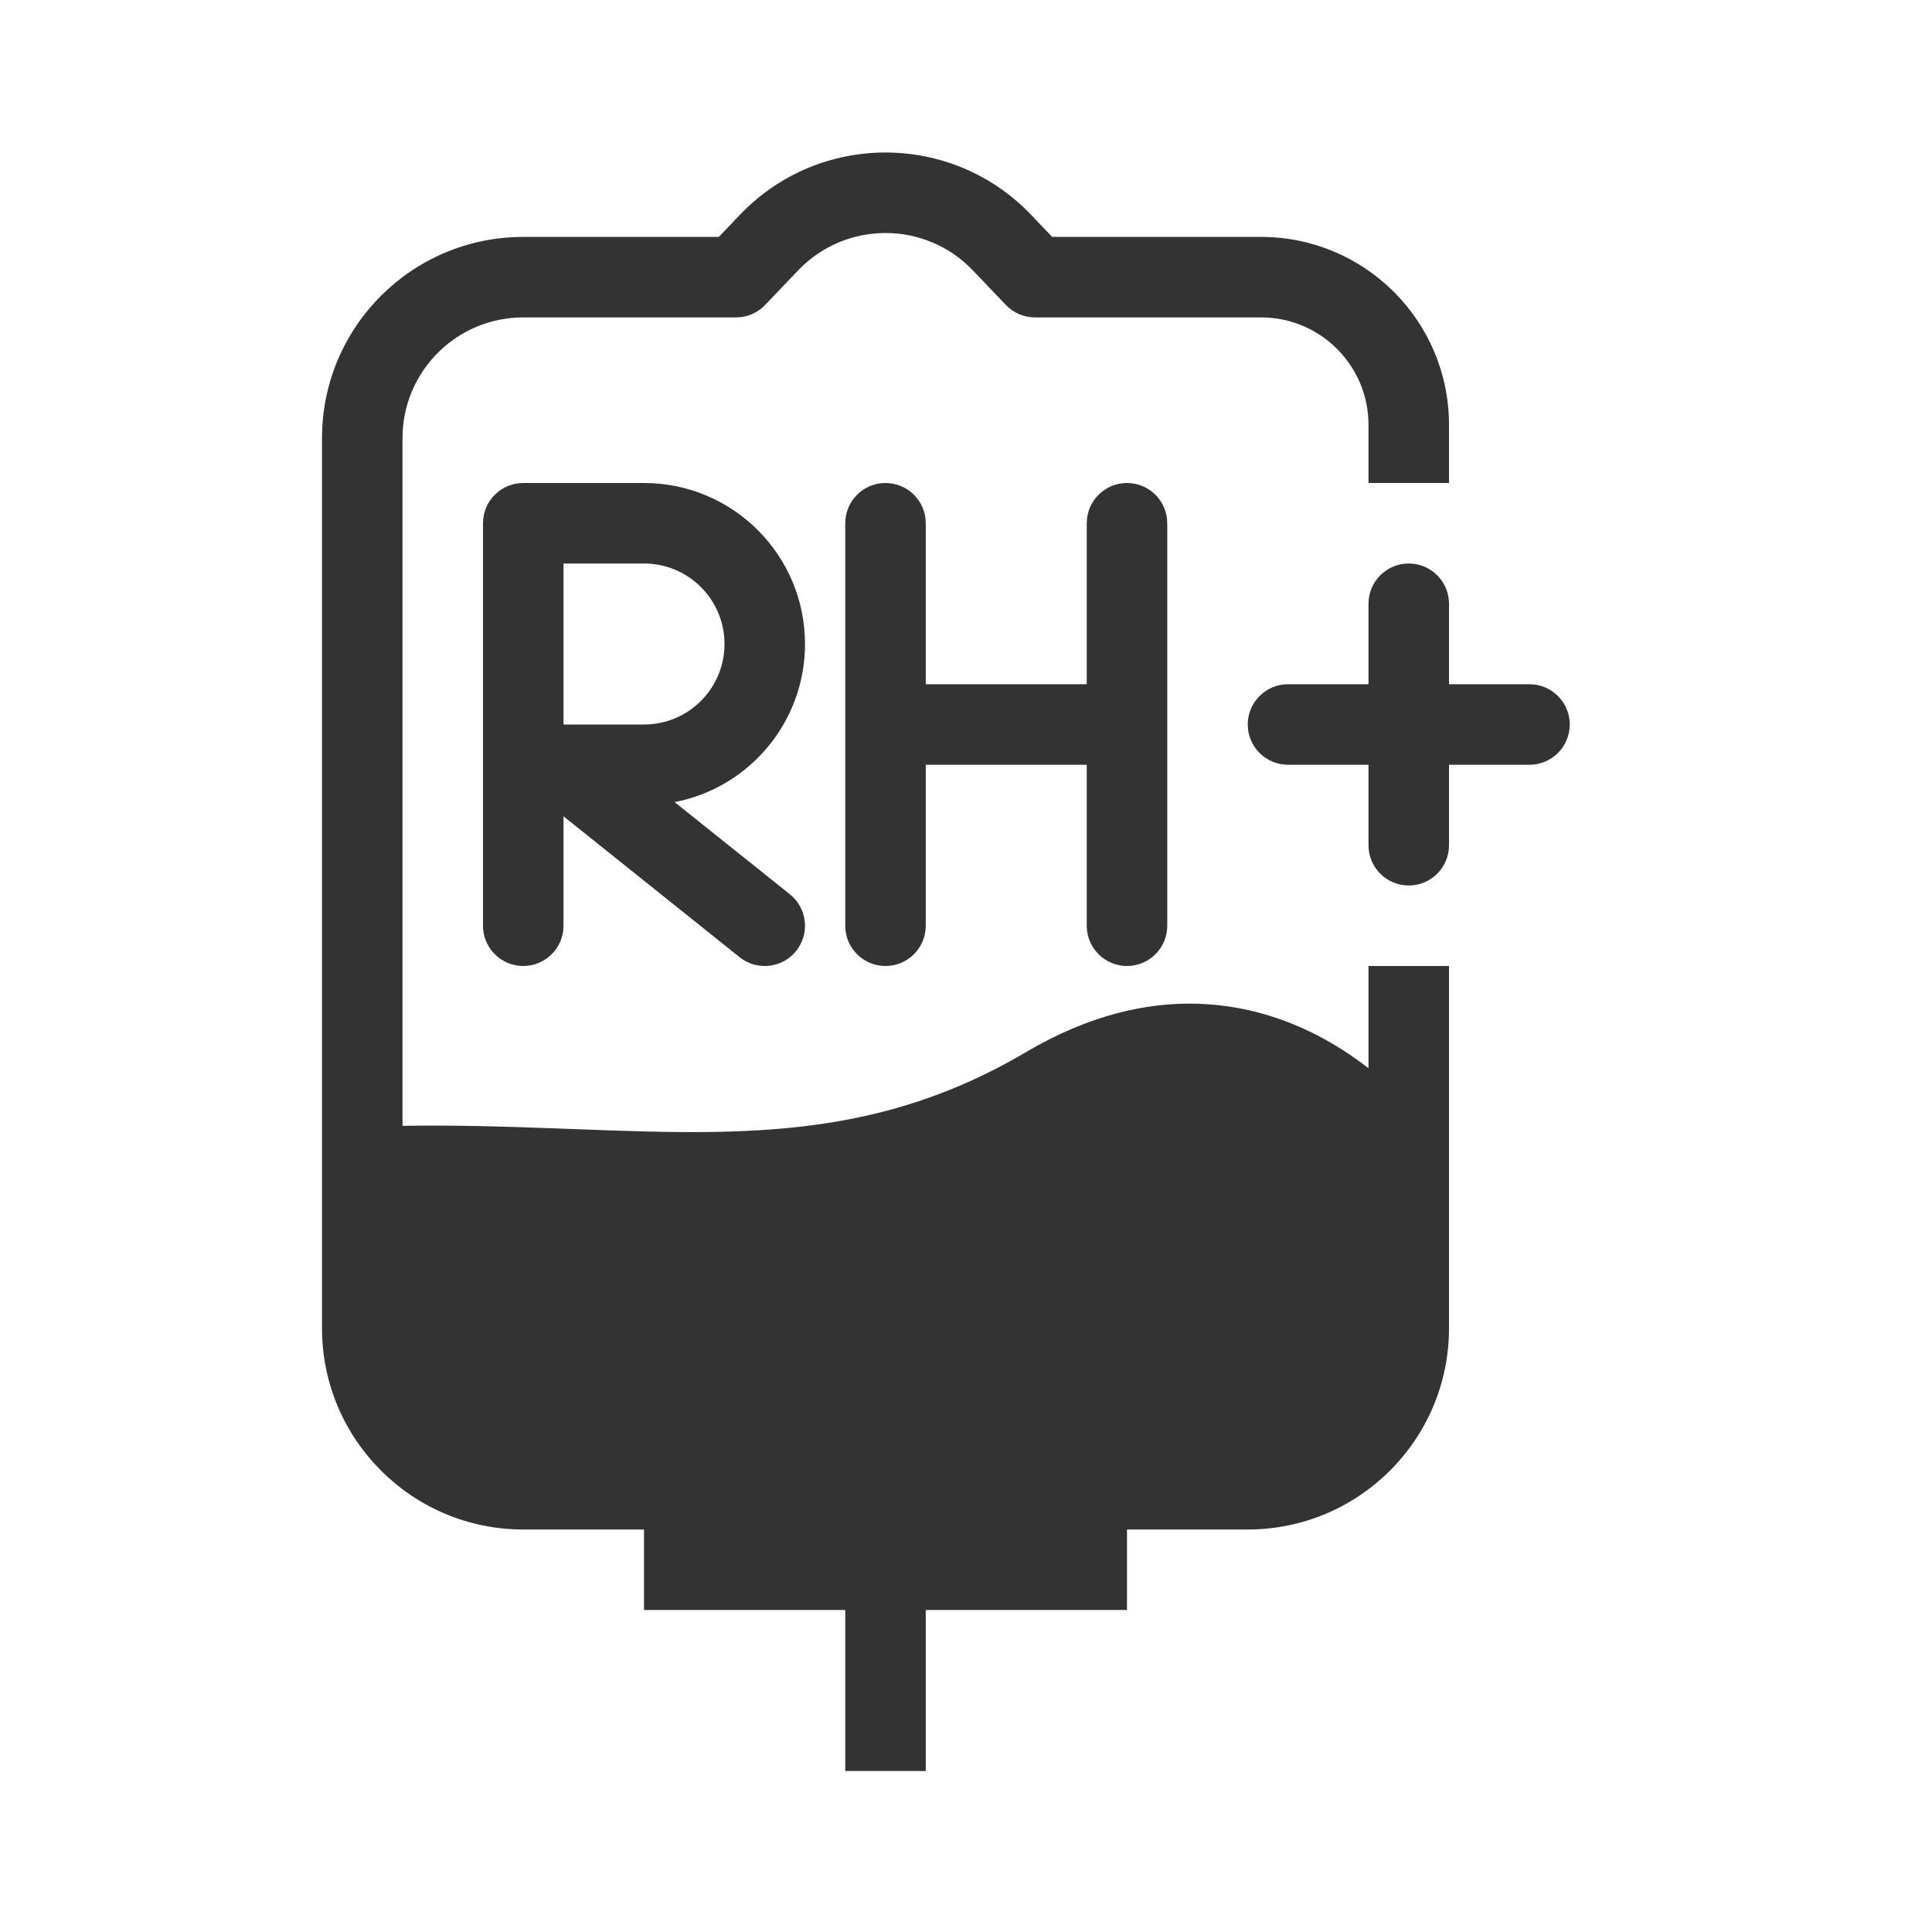 <?xml version="1.0" encoding="utf-8"?>
<svg width="800px" height="800px" viewBox="0 0 48 48" fill="none" xmlns="http://www.w3.org/2000/svg">
<path fill-rule="evenodd" clip-rule="evenodd" d="M18.386 5.334C20.355 3.274 23.645 3.274 25.614 5.334L26.142 5.886H31.33C33.909 5.886 36 7.976 36 10.556V12H34V10.556C34 9.081 32.805 7.886 31.33 7.886H25.714C25.441 7.886 25.18 7.774 24.991 7.577L24.169 6.716C22.987 5.48 21.013 5.48 19.831 6.716L19.009 7.577C18.82 7.774 18.559 7.886 18.286 7.886H13C11.343 7.886 10 9.229 10 10.886V27.971C11.302 27.95 12.533 27.988 13.7 28.031C13.878 28.037 14.054 28.044 14.229 28.051L14.23 28.051C15.513 28.099 16.711 28.145 17.882 28.12C20.509 28.064 22.924 27.654 25.492 26.139C28.61 24.299 31.25 24.852 33.075 25.913C33.413 26.11 33.722 26.324 34 26.539V24H36V33C36 35.761 33.761 38 31 38L28 38V40H23V44H21V40H16V38L13 38C10.239 38 8 35.761 8 33V10.886C8 8.124 10.239 5.886 13 5.886H17.858L18.386 5.334Z" fill="#333333"/>
<path d="M34 21C34 21.552 34.448 22 35 22C35.552 22 36 21.552 36 21V19H38C38.552 19 39 18.552 39 18C39 17.448 38.552 17 38 17H36V15C36 14.448 35.552 14 35 14C34.448 14 34 14.448 34 15V17H32C31.448 17 31 17.448 31 18C31 18.552 31.448 19 32 19H34V21Z" fill="#333333"/>
<path d="M22 12C22.552 12 23 12.448 23 13V17H27V13C27 12.448 27.448 12 28 12C28.552 12 29 12.448 29 13V23C29 23.552 28.552 24 28 24C27.448 24 27 23.552 27 23V19H23V23C23 23.552 22.552 24 22 24C21.448 24 21 23.552 21 23V13C21 12.448 21.448 12 22 12Z" fill="#333333"/>
<path fill-rule="evenodd" clip-rule="evenodd" d="M13 12H16C18.209 12 20 13.791 20 16C20 17.949 18.606 19.573 16.761 19.928L19.625 22.219C20.056 22.564 20.126 23.193 19.781 23.625C19.436 24.056 18.807 24.126 18.375 23.781L14 20.281V23C14 23.552 13.552 24 13 24C12.448 24 12 23.552 12 23V13C12 12.448 12.448 12 13 12ZM14.009 18H16C17.105 18 18 17.105 18 16C18 14.895 17.105 14 16 14H14V18C14.003 18 14.006 18 14.009 18Z" fill="#333333"/>
</svg>